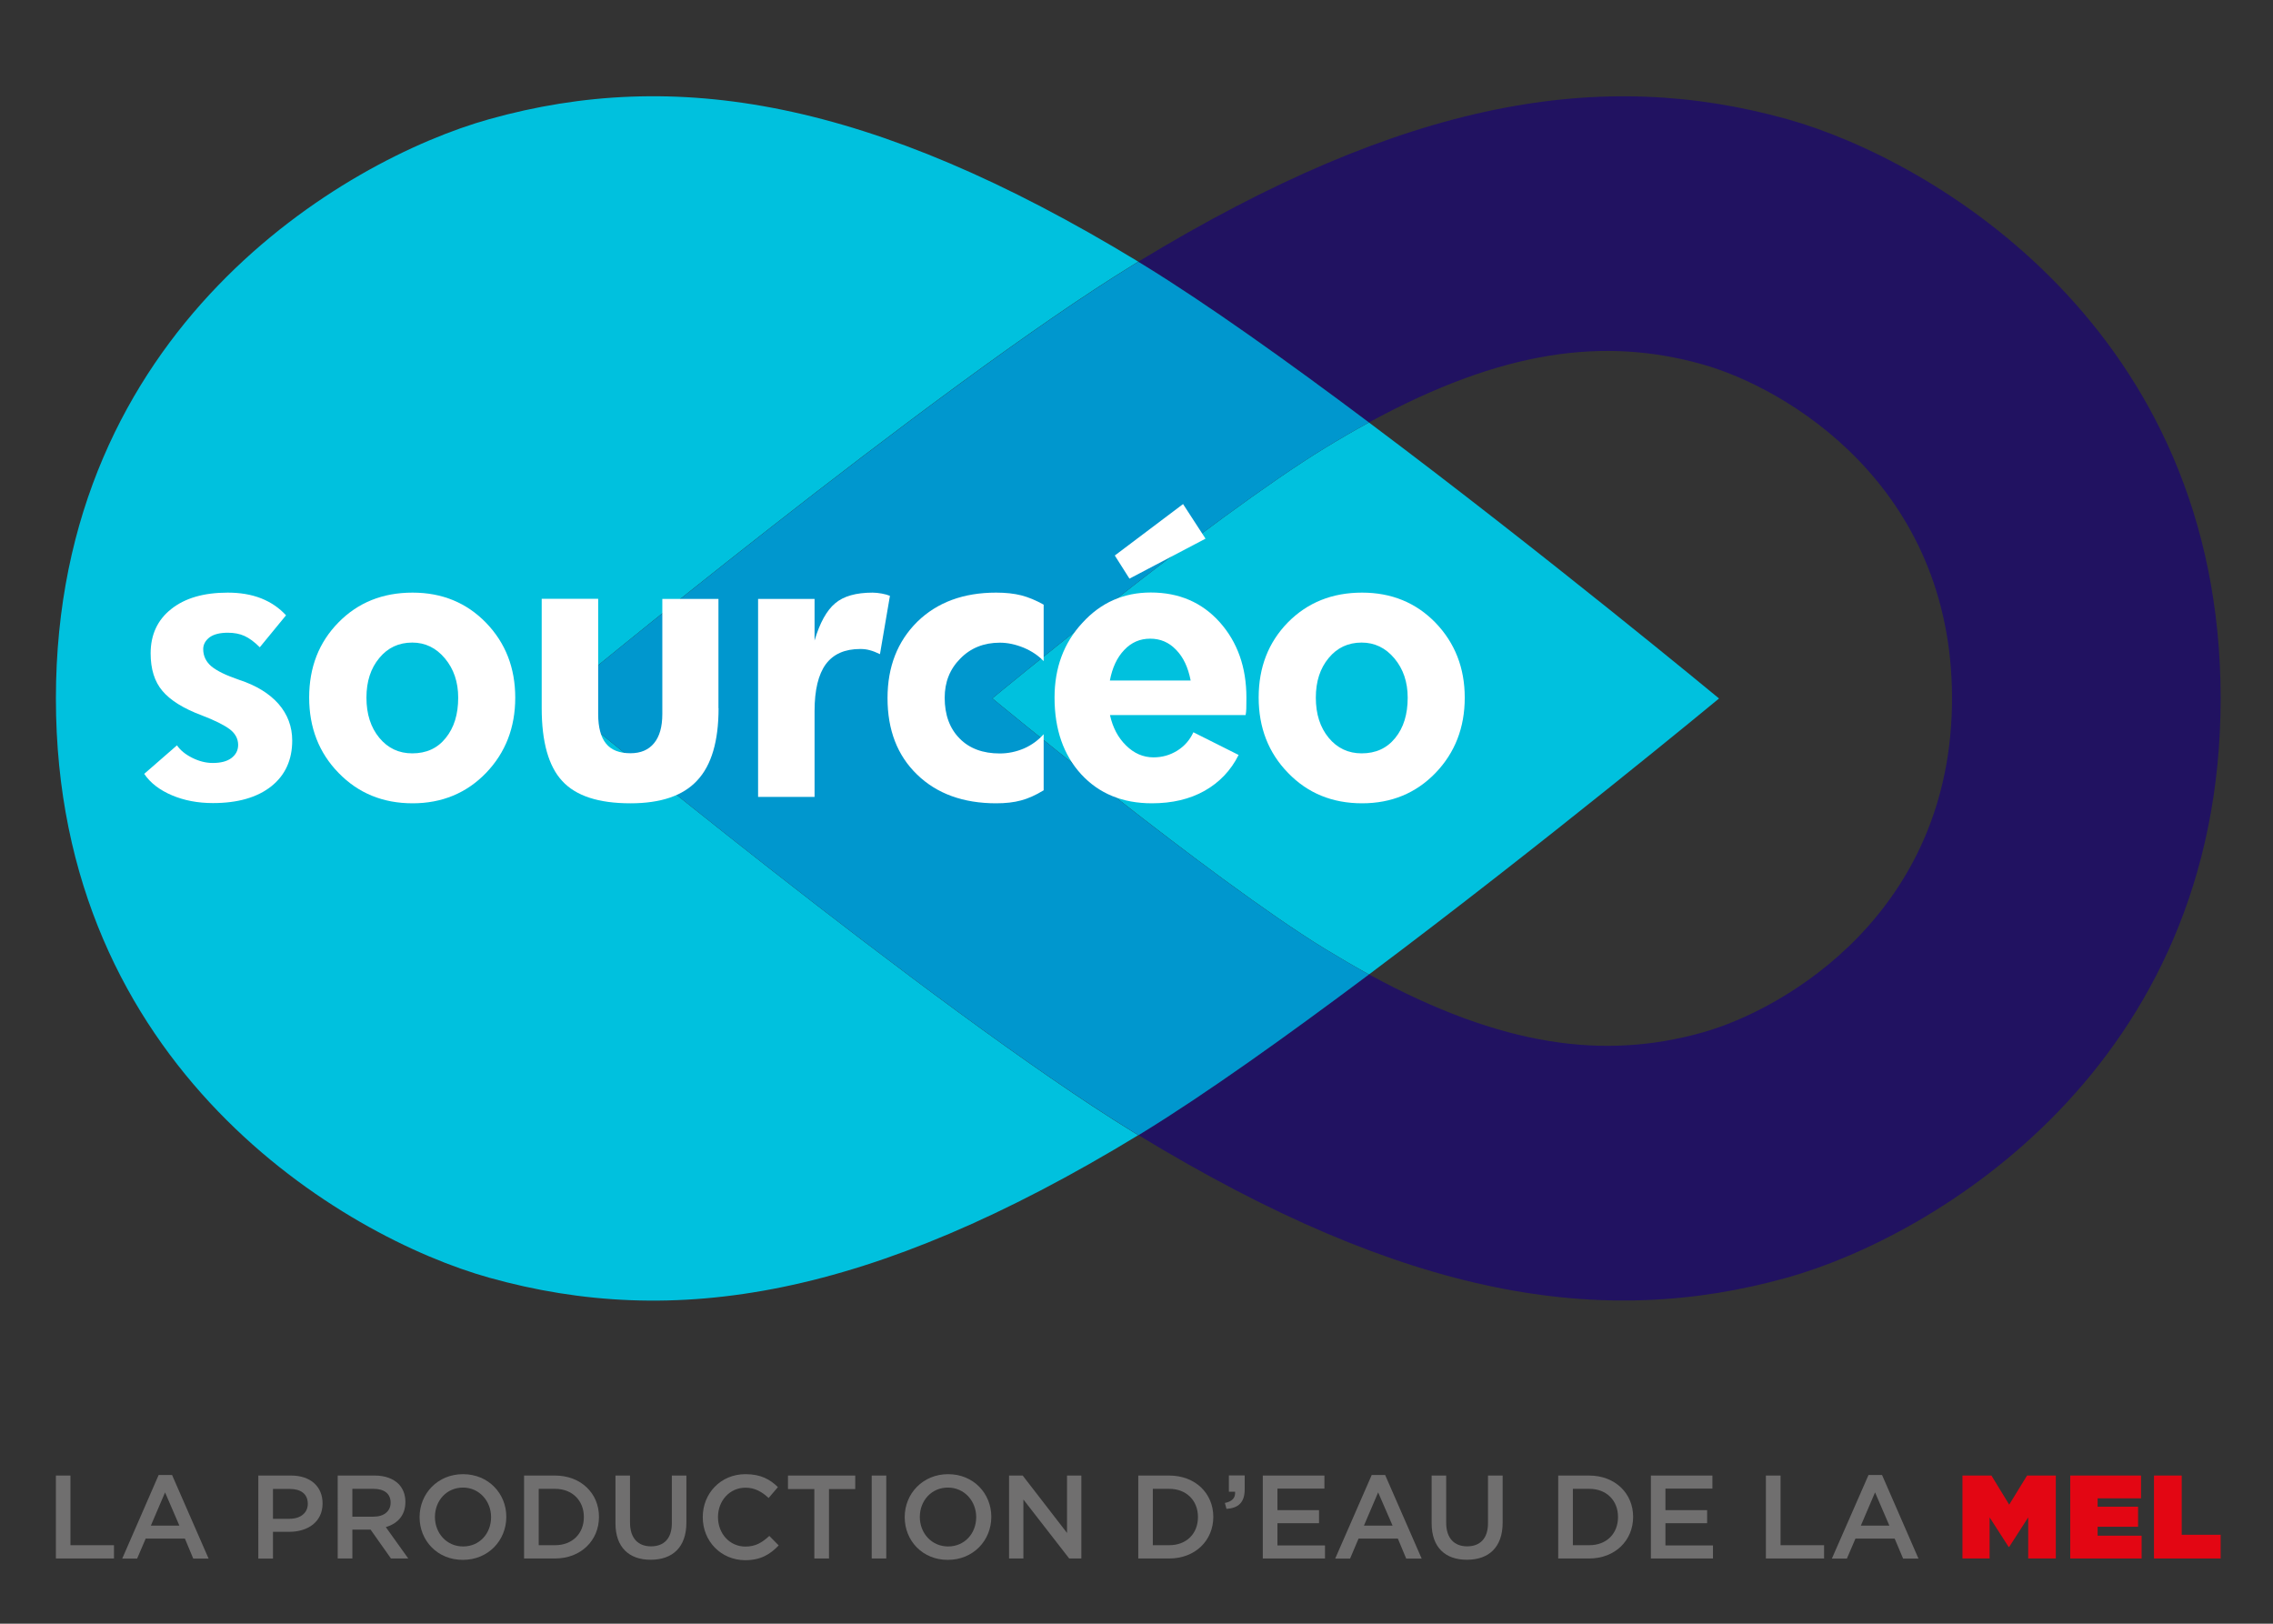 <?xml version="1.0" encoding="utf-8"?>
<!-- Generator: Adobe Illustrator 25.1.0, SVG Export Plug-In . SVG Version: 6.00 Build 0)  -->
<svg version="1.1" id="Calque_1" xmlns="http://www.w3.org/2000/svg" xmlns:xlink="http://www.w3.org/1999/xlink" x="0px" y="0px"
	 viewBox="0 0 198.43 141.73" style="enable-background:new 0 0 198.43 141.73;" xml:space="preserve">
<rect x="0" y="0" width="198.43" height="141.73" fill="#333333" stroke="none"/>
<style type="text/css">
	.st0{fill:#706F6F;}
	.st1{fill:#E30613;}
	.st2{fill:#00C1DE;}
	.st3{fill:#211261;}
	.st4{fill:#0097CE;}
	.st5{fill:#FFFFFF;}
</style>
<g>
	<g>
		<polygon class="st0" points="4.88,128.8 6.15,128.8 6.15,134.88 9.95,134.88 9.95,136.04 4.88,136.04 		"/>
		<path class="st0" d="M15.66,133.17l-1.25-2.9l-1.24,2.9H15.66z M13.85,128.75h1.17l3.19,7.3h-1.34l-0.73-1.75h-3.42l-0.75,1.75
			h-1.3L13.85,128.75z"/>
		<path class="st0" d="M25.31,132.57c0.95,0,1.56-0.54,1.56-1.29v-0.02c0-0.85-0.61-1.29-1.56-1.29h-1.48v2.61H25.31z M22.56,128.8
			h2.85c1.7,0,2.75,0.96,2.75,2.43v0.01c0,1.62-1.31,2.47-2.89,2.47h-1.44v2.34h-1.28V128.8z"/>
		<path class="st0" d="M32.61,132.39c0.91,0,1.49-0.48,1.49-1.21v-0.02c0-0.77-0.55-1.2-1.49-1.2h-1.85v2.43H32.61z M29.48,128.8
			h3.23c0.91,0,1.61,0.27,2.08,0.73c0.38,0.39,0.6,0.92,0.6,1.56v0.02c0,1.19-0.71,1.9-1.71,2.19l1.96,2.74h-1.51l-1.78-2.52h-1.59
			v2.52h-1.28V128.8z"/>
		<path class="st0" d="M42.87,132.44v-0.02c0-1.39-1.03-2.57-2.45-2.57c-1.44,0-2.45,1.15-2.45,2.56v0.01
			c0,1.41,1.02,2.57,2.46,2.57C41.87,134.99,42.87,133.85,42.87,132.44 M36.63,132.44v-0.02c0-2.03,1.57-3.74,3.79-3.74
			c2.22,0,3.78,1.69,3.78,3.72v0.01c0,2.05-1.57,3.75-3.79,3.75C38.19,136.17,36.63,134.48,36.63,132.44"/>
		<path class="st0" d="M47.03,129.96v4.92h1.43c1.51,0,2.51-1.02,2.51-2.45v-0.02c0-1.41-1-2.45-2.51-2.45H47.03z M45.75,128.8h2.7
			c2.27,0,3.84,1.56,3.84,3.6v0.01c0,2.05-1.57,3.63-3.84,3.63h-2.7V128.8z"/>
		<path class="st0" d="M53.73,132.97v-4.17H55v4.12c0,1.34,0.7,2.06,1.83,2.06c1.13,0,1.82-0.68,1.82-2.01v-4.17h1.27v4.11
			c0,2.16-1.22,3.24-3.11,3.24C54.93,136.16,53.73,135.07,53.73,132.97"/>
		<path class="st0" d="M61.35,132.44v-0.02c0-2.05,1.55-3.74,3.73-3.74c1.34,0,2.15,0.46,2.83,1.13l-0.81,0.95
			c-0.58-0.54-1.2-0.9-2.02-0.9c-1.38,0-2.4,1.14-2.4,2.56v0.01c0,1.42,1,2.57,2.4,2.57c0.88,0,1.45-0.35,2.08-0.93l0.82,0.83
			c-0.76,0.79-1.58,1.29-2.94,1.29C62.92,136.17,61.35,134.52,61.35,132.44"/>
		<polygon class="st0" points="71.09,129.98 68.79,129.98 68.79,128.8 74.66,128.8 74.66,129.98 72.37,129.98 72.37,136.04 
			71.09,136.04 		"/>
		<rect x="76.1" y="128.8" class="st0" width="1.27" height="7.24"/>
		<path class="st0" d="M85.22,132.44v-0.02c0-1.39-1.03-2.57-2.47-2.57c-1.44,0-2.45,1.15-2.45,2.56v0.01
			c0,1.41,1.03,2.57,2.47,2.57C84.21,134.99,85.22,133.85,85.22,132.44 M78.98,132.44v-0.02c0-2.03,1.57-3.74,3.79-3.74
			c2.22,0,3.77,1.69,3.77,3.72v0.01c0,2.05-1.57,3.75-3.79,3.75C80.53,136.17,78.98,134.48,78.98,132.44"/>
		<polygon class="st0" points="88.09,128.8 89.28,128.8 93.15,133.81 93.15,128.8 94.4,128.8 94.4,136.04 93.34,136.04 
			89.34,130.89 89.34,136.04 88.09,136.04 		"/>
		<path class="st0" d="M100.64,129.96v4.92h1.43c1.52,0,2.51-1.02,2.51-2.45v-0.02c0-1.41-0.99-2.45-2.51-2.45H100.64z M99.37,128.8
			h2.7c2.28,0,3.85,1.56,3.85,3.6v0.01c0,2.05-1.57,3.63-3.85,3.63h-2.7V128.8z"/>
		<path class="st0" d="M106.93,131.19c0.63-0.12,0.94-0.44,0.89-0.98h-0.54v-1.42h1.38v1.21c0,1.15-0.55,1.64-1.59,1.71
			L106.93,131.19z"/>
		<polygon class="st0" points="110.24,128.8 115.62,128.8 115.62,129.94 111.52,129.94 111.52,131.82 115.15,131.82 115.15,132.96 
			111.52,132.96 111.52,134.9 115.67,134.9 115.67,136.04 110.24,136.04 		"/>
		<path class="st0" d="M121.57,133.17l-1.26-2.9l-1.24,2.9H121.57z M119.75,128.75h1.17l3.19,7.3h-1.35l-0.73-1.75h-3.43l-0.74,1.75
			h-1.3L119.75,128.75z"/>
		<path class="st0" d="M124.98,132.97v-4.17h1.27v4.12c0,1.34,0.7,2.06,1.83,2.06c1.12,0,1.82-0.68,1.82-2.01v-4.17h1.28v4.11
			c0,2.16-1.22,3.24-3.11,3.24C126.18,136.16,124.98,135.07,124.98,132.97"/>
		<path class="st0" d="M137.31,129.96v4.92h1.43c1.52,0,2.51-1.02,2.51-2.45v-0.02c0-1.41-0.98-2.45-2.51-2.45H137.31z
			 M136.03,128.8h2.7c2.27,0,3.84,1.56,3.84,3.6v0.01c0,2.05-1.57,3.63-3.84,3.63h-2.7V128.8z"/>
		<polygon class="st0" points="144.12,128.8 149.49,128.8 149.49,129.94 145.39,129.94 145.39,131.82 149.03,131.82 149.03,132.96 
			145.39,132.96 145.39,134.9 149.54,134.9 149.54,136.04 144.12,136.04 		"/>
		<polygon class="st0" points="154.16,128.8 155.44,128.8 155.44,134.88 159.24,134.88 159.24,136.04 154.16,136.04 		"/>
		<path class="st0" d="M164.94,133.17l-1.25-2.9l-1.24,2.9H164.94z M163.12,128.75h1.18l3.18,7.3h-1.34l-0.74-1.75h-3.42l-0.75,1.75
			h-1.31L163.12,128.75z"/>
		<polygon class="st1" points="171.32,128.8 173.85,128.8 175.4,131.34 176.96,128.8 179.47,128.8 179.47,136.04 177.06,136.04 
			177.06,132.45 175.4,135.03 175.35,135.03 173.69,132.45 173.69,136.04 171.32,136.04 		"/>
		<polygon class="st1" points="180.73,128.8 186.91,128.8 186.91,130.79 183.12,130.79 183.12,131.52 186.65,131.52 186.65,133.27 
			183.12,133.27 183.12,134.05 186.96,134.05 186.96,136.04 180.73,136.04 		"/>
		<polygon class="st1" points="188.04,128.8 190.46,128.8 190.46,133.97 193.86,133.97 193.86,136.04 188.04,136.04 		"/>
	</g>
	<g>
		<path class="st2" d="M86.63,60.96c0,0,18.97,15.69,29.01,21.85c1.33,0.81,2.62,1.56,3.87,2.25
			c15.26-11.43,30.56-24.09,30.56-24.09s-15.3-12.66-30.56-24.09c-1.25,0.68-2.54,1.43-3.87,2.24
			C105.59,45.27,86.63,60.96,86.63,60.96"/>
		<path class="st2" d="M48.68,60.96c0,0,32.86-27.18,50.27-37.86c0.14-0.09,0.28-0.17,0.42-0.26C75.93,8.59,58.85,5.89,42.72,10.4
			C30,13.96,4.88,28.72,4.88,60.97c0,32.24,25.12,47,37.83,50.56c16.13,4.51,33.22,1.82,56.66-12.44c-0.15-0.1-0.29-0.18-0.44-0.27
			C81.54,88.16,48.68,60.96,48.68,60.96"/>
		<path class="st3" d="M156.02,10.4c-16.13-4.5-33.21-1.81-56.66,12.45c0.14,0.08,0.29,0.17,0.43,0.26
			c5.53,3.39,12.61,8.45,19.71,13.77c11.71-6.39,20.6-7.46,29.07-5.09c7.34,2.04,21.84,10.57,21.84,29.17
			c0,18.61-14.5,27.14-21.84,29.18c-8.46,2.36-17.36,1.29-29.07-5.09c-7.09,5.32-14.18,10.38-19.71,13.77
			c-0.14,0.08-0.28,0.17-0.41,0.26c23.44,14.26,40.52,16.95,56.64,12.44c12.72-3.55,37.84-18.32,37.84-50.56
			C193.86,28.72,168.74,13.96,156.02,10.4"/>
		<path class="st4" d="M119.51,85.06c-1.25-0.69-2.54-1.44-3.87-2.25c-10.05-6.16-29.01-21.85-29.01-21.85s18.96-15.69,29.01-21.84
			c1.33-0.81,2.62-1.56,3.87-2.24c-7.1-5.33-14.18-10.38-19.71-13.77c-0.14-0.08-0.29-0.17-0.43-0.26
			c-0.14,0.08-0.28,0.17-0.42,0.26c-17.4,10.68-50.27,37.85-50.27,37.85s32.86,27.2,50.27,37.86c0.15,0.09,0.28,0.17,0.44,0.27
			c0.14-0.09,0.28-0.17,0.42-0.26C105.33,95.44,112.41,90.38,119.51,85.06"/>
		<g>
			<path class="st5" d="M15.45,65.06c0.28,0.42,0.73,0.79,1.33,1.09c0.6,0.3,1.2,0.45,1.79,0.45c0.7,0,1.24-0.14,1.62-0.42
				c0.4-0.3,0.6-0.68,0.6-1.16c0-0.53-0.25-1-0.74-1.37c-0.5-0.37-1.3-0.77-2.42-1.2c-1.61-0.6-2.76-1.32-3.45-2.14
				c-0.69-0.81-1.03-1.91-1.03-3.28c0-1.62,0.6-2.92,1.79-3.86c1.2-0.96,2.84-1.44,4.94-1.44c1.09,0,2.05,0.16,2.92,0.5
				c0.86,0.34,1.58,0.84,2.17,1.48l-2.29,2.79c-0.47-0.47-0.92-0.8-1.34-0.99c-0.42-0.19-0.91-0.28-1.45-0.28
				c-0.68,0-1.21,0.13-1.58,0.39c-0.37,0.28-0.57,0.63-0.57,1.04c0,0.61,0.25,1.11,0.72,1.51c0.49,0.4,1.29,0.79,2.41,1.17
				c1.5,0.49,2.65,1.2,3.45,2.11c0.79,0.91,1.19,1.98,1.19,3.19c0,1.69-0.61,3.03-1.83,4c-1.23,0.97-2.92,1.46-5.09,1.46
				c-1.33,0-2.52-0.23-3.58-0.68c-1.06-0.45-1.88-1.07-2.42-1.87L15.45,65.06z"/>
			<path class="st5" d="M40,60.9c0-1.37-0.39-2.51-1.16-3.43c-0.77-0.92-1.72-1.38-2.85-1.38c-1.18,0-2.14,0.45-2.88,1.35
				c-0.75,0.9-1.12,2.05-1.12,3.46c0,1.44,0.38,2.6,1.12,3.5c0.75,0.91,1.71,1.36,2.88,1.36c1.23,0,2.2-0.44,2.92-1.34
				C39.64,63.52,40,62.36,40,60.9 M44.98,60.9c0,2.61-0.85,4.8-2.55,6.57c-1.7,1.76-3.85,2.65-6.41,2.65
				c-2.59,0-4.74-0.88-6.46-2.65c-1.71-1.75-2.57-3.95-2.57-6.58c0-2.64,0.85-4.82,2.56-6.56c1.71-1.74,3.86-2.6,6.47-2.6
				c2.57,0,4.71,0.88,6.41,2.63C44.14,56.13,44.98,58.31,44.98,60.9"/>
			<path class="st5" d="M62.73,61.82c0,2.87-0.62,4.98-1.86,6.3c-1.23,1.34-3.18,2-5.83,2c-2.78,0-4.76-0.64-5.96-1.95
				c-1.19-1.28-1.79-3.41-1.79-6.36v-9.54h4.93v10.07c0,1.16,0.24,2.03,0.69,2.57c0.45,0.56,1.16,0.84,2.13,0.84
				c0.9,0,1.59-0.3,2.06-0.88c0.48-0.58,0.72-1.43,0.72-2.54V52.28h4.9V61.82z"/>
			<path class="st5" d="M77.69,52.01l-0.87,5.09c-0.32-0.15-0.6-0.27-0.88-0.34c-0.27-0.08-0.55-0.11-0.84-0.11
				c-1.35,0-2.35,0.44-3.01,1.33c-0.65,0.89-0.98,2.25-0.98,4.1v7.48h-4.93V52.28h4.93v3.63c0.46-1.55,1.06-2.63,1.8-3.25
				c0.73-0.62,1.82-0.93,3.27-0.93c0.24,0,0.5,0.03,0.79,0.08C77.25,51.86,77.5,51.93,77.69,52.01"/>
			<path class="st5" d="M91.1,68.99c-0.7,0.43-1.36,0.72-1.97,0.88c-0.62,0.17-1.34,0.25-2.17,0.25c-2.87,0-5.18-0.84-6.9-2.51
				c-1.73-1.67-2.58-3.9-2.58-6.67c0-2.74,0.87-4.95,2.59-6.66c1.74-1.7,4.03-2.55,6.89-2.55c0.84,0,1.57,0.08,2.2,0.24
				c0.62,0.16,1.27,0.43,1.95,0.81v4.93c-0.46-0.48-1.03-0.87-1.74-1.17c-0.71-0.29-1.4-0.44-2.09-0.44c-1.38,0-2.54,0.46-3.44,1.38
				c-0.92,0.92-1.37,2.06-1.37,3.43c0,1.49,0.44,2.68,1.3,3.55c0.86,0.88,2.04,1.31,3.51,1.31c0.73,0,1.44-0.15,2.12-0.44
				c0.68-0.3,1.24-0.72,1.71-1.24V68.99z"/>
			<path class="st5" d="M105.24,47.02l-6.64,3.49l-1.28-2.02l5.96-4.49L105.24,47.02z M103.94,59.39c-0.22-1.13-0.63-2.02-1.27-2.67
				c-0.63-0.66-1.38-0.97-2.26-0.97c-0.89,0-1.64,0.32-2.27,0.99c-0.63,0.66-1.04,1.55-1.25,2.66H103.94z M108.81,60.9
				c0,0.43,0,0.75-0.01,0.95c-0.01,0.21-0.02,0.4-0.06,0.57H96.9c0.24,1.09,0.71,1.98,1.41,2.66c0.69,0.68,1.49,1.03,2.39,1.03
				c0.77,0,1.45-0.2,2.08-0.59c0.62-0.39,1.09-0.92,1.4-1.6l3.95,1.98c-0.68,1.36-1.68,2.4-2.97,3.13c-1.3,0.73-2.83,1.09-4.6,1.09
				c-2.57,0-4.62-0.85-6.17-2.53c-1.55-1.69-2.33-3.92-2.33-6.7c0-2.58,0.8-4.77,2.43-6.52c1.61-1.77,3.6-2.65,5.97-2.65
				c2.46,0,4.47,0.86,6.02,2.59C108.03,56.05,108.81,58.24,108.81,60.9"/>
			<path class="st5" d="M122.89,60.9c0-1.37-0.39-2.51-1.16-3.43c-0.77-0.92-1.73-1.38-2.86-1.38c-1.18,0-2.14,0.45-2.88,1.35
				c-0.75,0.9-1.12,2.05-1.12,3.46c0,1.44,0.38,2.6,1.12,3.5c0.75,0.91,1.72,1.36,2.88,1.36c1.23,0,2.2-0.44,2.93-1.34
				C122.53,63.52,122.89,62.36,122.89,60.9 M127.87,60.9c0,2.61-0.85,4.8-2.55,6.57c-1.7,1.76-3.84,2.65-6.41,2.65
				c-2.6,0-4.75-0.88-6.46-2.65c-1.71-1.75-2.57-3.95-2.57-6.58c0-2.64,0.85-4.82,2.55-6.56c1.72-1.74,3.87-2.6,6.48-2.6
				c2.57,0,4.71,0.88,6.41,2.63C127.02,56.13,127.87,58.31,127.87,60.9"/>
		</g>
	</g>
</g>
</svg>

